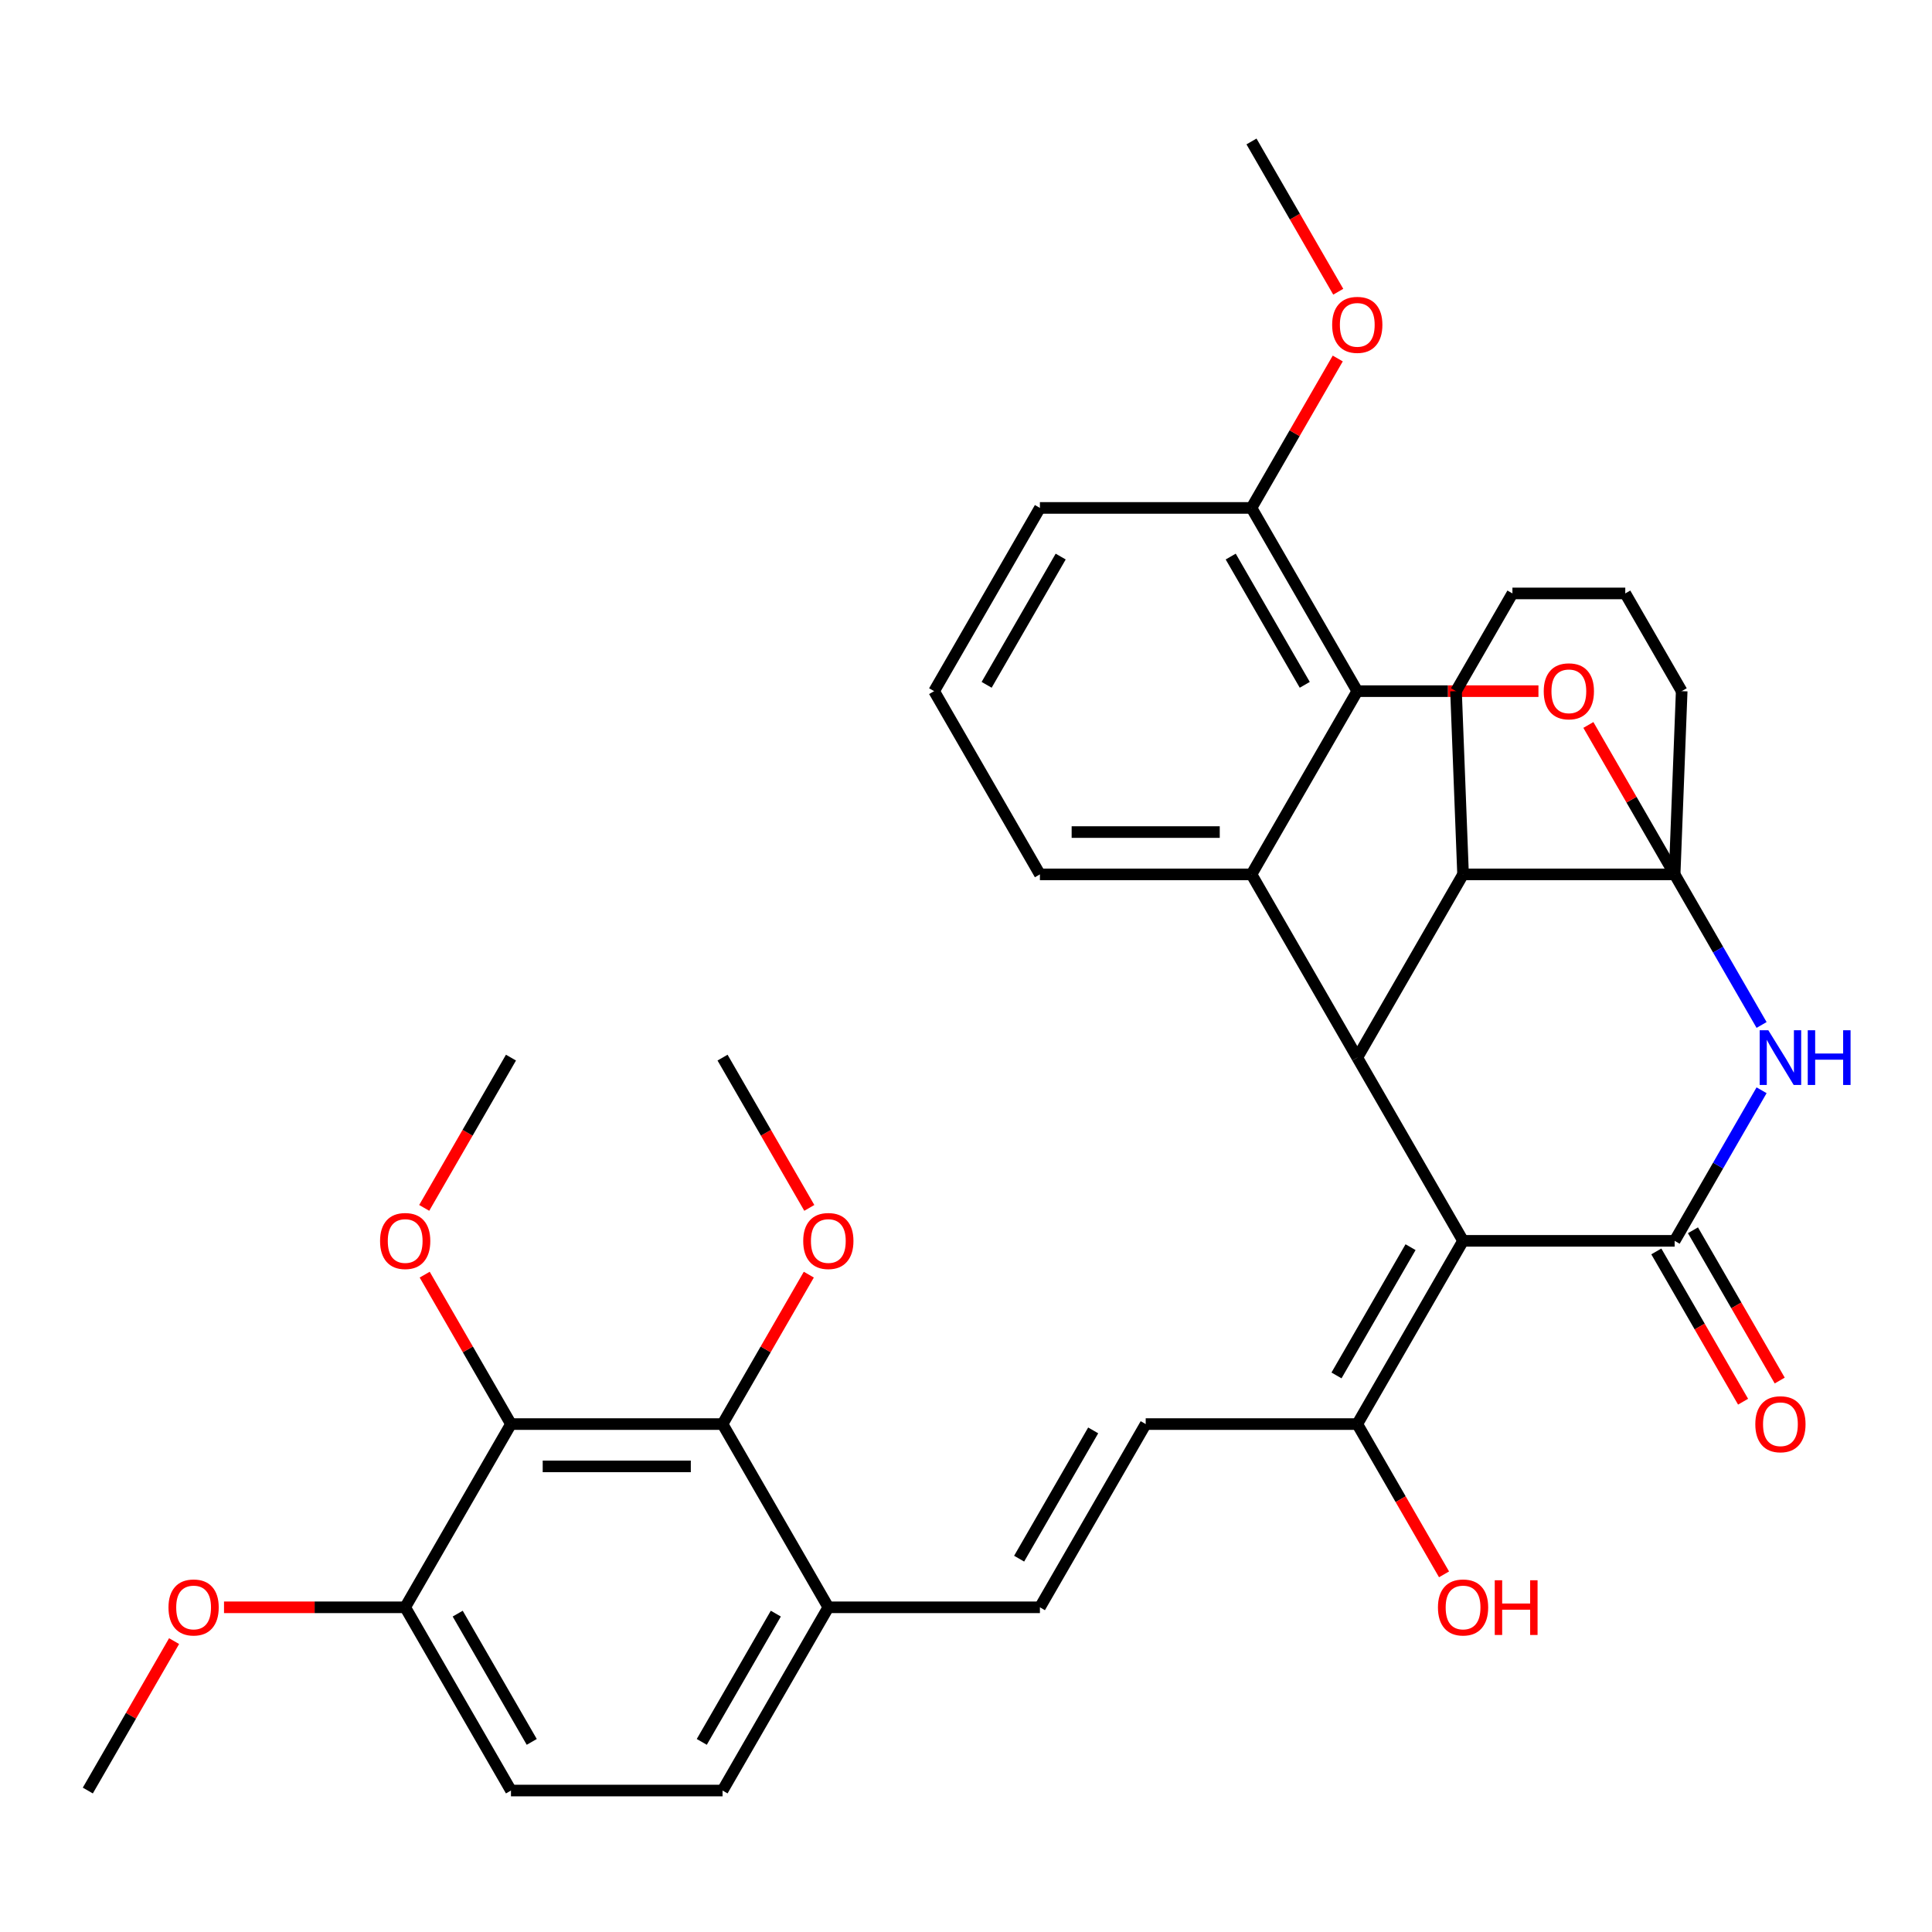 <?xml version='1.0' encoding='iso-8859-1'?>
<svg version='1.1' baseProfile='full'
              xmlns='http://www.w3.org/2000/svg'
                      xmlns:rdkit='http://www.rdkit.org/xml'
                      xmlns:xlink='http://www.w3.org/1999/xlink'
                  xml:space='preserve'
width='1000px' height='1000px' viewBox='0 0 1000 1000'>
<!-- END OF HEADER -->
<rect style='opacity:1.0;fill:#FFFFFF;stroke:none' width='1000' height='1000' x='0' y='0'> </rect>
<path class='bond-2' d='M 866.791,452.58 L 889.291,491.551' style='fill:none;fill-rule:evenodd;stroke:#000000;stroke-width:6px;stroke-linecap:butt;stroke-linejoin:miter;stroke-opacity:1' />
<path class='bond-2' d='M 889.291,491.551 L 911.791,530.522' style='fill:none;fill-rule:evenodd;stroke:#0000FF;stroke-width:6px;stroke-linecap:butt;stroke-linejoin:miter;stroke-opacity:1' />
<path class='bond-4' d='M 866.791,452.58 L 844.464,413.909' style='fill:none;fill-rule:evenodd;stroke:#000000;stroke-width:6px;stroke-linecap:butt;stroke-linejoin:miter;stroke-opacity:1' />
<path class='bond-4' d='M 844.464,413.909 L 822.138,375.238' style='fill:none;fill-rule:evenodd;stroke:#FF0000;stroke-width:6px;stroke-linecap:butt;stroke-linejoin:miter;stroke-opacity:1' />
<path class='bond-7' d='M 866.791,452.58 L 757.28,452.58' style='fill:none;fill-rule:evenodd;stroke:#000000;stroke-width:6px;stroke-linecap:butt;stroke-linejoin:miter;stroke-opacity:1' />
<path class='bond-20' d='M 866.791,452.58 L 870.442,357.74' style='fill:none;fill-rule:evenodd;stroke:#000000;stroke-width:6px;stroke-linecap:butt;stroke-linejoin:miter;stroke-opacity:1' />
<path class='bond-0' d='M 757.28,642.26 L 702.524,547.42' style='fill:none;fill-rule:evenodd;stroke:#000000;stroke-width:6px;stroke-linecap:butt;stroke-linejoin:miter;stroke-opacity:1' />
<path class='bond-9' d='M 757.28,642.26 L 702.524,737.099' style='fill:none;fill-rule:evenodd;stroke:#000000;stroke-width:6px;stroke-linecap:butt;stroke-linejoin:miter;stroke-opacity:1' />
<path class='bond-9' d='M 730.098,645.534 L 691.769,711.922' style='fill:none;fill-rule:evenodd;stroke:#000000;stroke-width:6px;stroke-linecap:butt;stroke-linejoin:miter;stroke-opacity:1' />
<path class='bond-36' d='M 757.28,642.26 L 866.791,642.26' style='fill:none;fill-rule:evenodd;stroke:#000000;stroke-width:6px;stroke-linecap:butt;stroke-linejoin:miter;stroke-opacity:1' />
<path class='bond-1' d='M 866.791,642.26 L 889.291,603.289' style='fill:none;fill-rule:evenodd;stroke:#000000;stroke-width:6px;stroke-linecap:butt;stroke-linejoin:miter;stroke-opacity:1' />
<path class='bond-1' d='M 889.291,603.289 L 911.791,564.318' style='fill:none;fill-rule:evenodd;stroke:#0000FF;stroke-width:6px;stroke-linecap:butt;stroke-linejoin:miter;stroke-opacity:1' />
<path class='bond-14' d='M 857.307,647.735 L 879.761,686.626' style='fill:none;fill-rule:evenodd;stroke:#000000;stroke-width:6px;stroke-linecap:butt;stroke-linejoin:miter;stroke-opacity:1' />
<path class='bond-14' d='M 879.761,686.626 L 902.215,725.517' style='fill:none;fill-rule:evenodd;stroke:#FF0000;stroke-width:6px;stroke-linecap:butt;stroke-linejoin:miter;stroke-opacity:1' />
<path class='bond-14' d='M 876.275,636.784 L 898.729,675.675' style='fill:none;fill-rule:evenodd;stroke:#000000;stroke-width:6px;stroke-linecap:butt;stroke-linejoin:miter;stroke-opacity:1' />
<path class='bond-14' d='M 898.729,675.675 L 921.183,714.566' style='fill:none;fill-rule:evenodd;stroke:#FF0000;stroke-width:6px;stroke-linecap:butt;stroke-linejoin:miter;stroke-opacity:1' />
<path class='bond-3' d='M 702.524,547.42 L 757.28,452.58' style='fill:none;fill-rule:evenodd;stroke:#000000;stroke-width:6px;stroke-linecap:butt;stroke-linejoin:miter;stroke-opacity:1' />
<path class='bond-5' d='M 702.524,547.42 L 647.768,452.58' style='fill:none;fill-rule:evenodd;stroke:#000000;stroke-width:6px;stroke-linecap:butt;stroke-linejoin:miter;stroke-opacity:1' />
<path class='bond-6' d='M 796.298,357.74 L 749.411,357.74' style='fill:none;fill-rule:evenodd;stroke:#FF0000;stroke-width:6px;stroke-linecap:butt;stroke-linejoin:miter;stroke-opacity:1' />
<path class='bond-6' d='M 749.411,357.74 L 702.524,357.74' style='fill:none;fill-rule:evenodd;stroke:#000000;stroke-width:6px;stroke-linecap:butt;stroke-linejoin:miter;stroke-opacity:1' />
<path class='bond-23' d='M 647.768,452.58 L 538.257,452.58' style='fill:none;fill-rule:evenodd;stroke:#000000;stroke-width:6px;stroke-linecap:butt;stroke-linejoin:miter;stroke-opacity:1' />
<path class='bond-23' d='M 631.341,430.678 L 554.683,430.678' style='fill:none;fill-rule:evenodd;stroke:#000000;stroke-width:6px;stroke-linecap:butt;stroke-linejoin:miter;stroke-opacity:1' />
<path class='bond-35' d='M 647.768,452.58 L 702.524,357.74' style='fill:none;fill-rule:evenodd;stroke:#000000;stroke-width:6px;stroke-linecap:butt;stroke-linejoin:miter;stroke-opacity:1' />
<path class='bond-16' d='M 702.524,357.74 L 647.768,262.901' style='fill:none;fill-rule:evenodd;stroke:#000000;stroke-width:6px;stroke-linecap:butt;stroke-linejoin:miter;stroke-opacity:1' />
<path class='bond-16' d='M 675.343,354.466 L 637.014,288.078' style='fill:none;fill-rule:evenodd;stroke:#000000;stroke-width:6px;stroke-linecap:butt;stroke-linejoin:miter;stroke-opacity:1' />
<path class='bond-26' d='M 757.28,452.58 L 753.629,357.74' style='fill:none;fill-rule:evenodd;stroke:#000000;stroke-width:6px;stroke-linecap:butt;stroke-linejoin:miter;stroke-opacity:1' />
<path class='bond-8' d='M 264.478,737.099 L 373.989,737.099' style='fill:none;fill-rule:evenodd;stroke:#000000;stroke-width:6px;stroke-linecap:butt;stroke-linejoin:miter;stroke-opacity:1' />
<path class='bond-8' d='M 280.904,759.002 L 357.562,759.002' style='fill:none;fill-rule:evenodd;stroke:#000000;stroke-width:6px;stroke-linecap:butt;stroke-linejoin:miter;stroke-opacity:1' />
<path class='bond-19' d='M 264.478,737.099 L 242.151,698.428' style='fill:none;fill-rule:evenodd;stroke:#000000;stroke-width:6px;stroke-linecap:butt;stroke-linejoin:miter;stroke-opacity:1' />
<path class='bond-19' d='M 242.151,698.428 L 219.824,659.757' style='fill:none;fill-rule:evenodd;stroke:#FF0000;stroke-width:6px;stroke-linecap:butt;stroke-linejoin:miter;stroke-opacity:1' />
<path class='bond-39' d='M 264.478,737.099 L 209.722,831.939' style='fill:none;fill-rule:evenodd;stroke:#000000;stroke-width:6px;stroke-linecap:butt;stroke-linejoin:miter;stroke-opacity:1' />
<path class='bond-11' d='M 702.524,737.099 L 593.012,737.099' style='fill:none;fill-rule:evenodd;stroke:#000000;stroke-width:6px;stroke-linecap:butt;stroke-linejoin:miter;stroke-opacity:1' />
<path class='bond-22' d='M 702.524,737.099 L 724.978,775.99' style='fill:none;fill-rule:evenodd;stroke:#000000;stroke-width:6px;stroke-linecap:butt;stroke-linejoin:miter;stroke-opacity:1' />
<path class='bond-22' d='M 724.978,775.99 L 747.431,814.881' style='fill:none;fill-rule:evenodd;stroke:#FF0000;stroke-width:6px;stroke-linecap:butt;stroke-linejoin:miter;stroke-opacity:1' />
<path class='bond-10' d='M 373.989,737.099 L 428.745,831.939' style='fill:none;fill-rule:evenodd;stroke:#000000;stroke-width:6px;stroke-linecap:butt;stroke-linejoin:miter;stroke-opacity:1' />
<path class='bond-21' d='M 373.989,737.099 L 396.316,698.428' style='fill:none;fill-rule:evenodd;stroke:#000000;stroke-width:6px;stroke-linecap:butt;stroke-linejoin:miter;stroke-opacity:1' />
<path class='bond-21' d='M 396.316,698.428 L 418.643,659.757' style='fill:none;fill-rule:evenodd;stroke:#FF0000;stroke-width:6px;stroke-linecap:butt;stroke-linejoin:miter;stroke-opacity:1' />
<path class='bond-12' d='M 593.012,737.099 L 538.257,831.939' style='fill:none;fill-rule:evenodd;stroke:#000000;stroke-width:6px;stroke-linecap:butt;stroke-linejoin:miter;stroke-opacity:1' />
<path class='bond-12' d='M 565.831,740.374 L 527.502,806.762' style='fill:none;fill-rule:evenodd;stroke:#000000;stroke-width:6px;stroke-linecap:butt;stroke-linejoin:miter;stroke-opacity:1' />
<path class='bond-13' d='M 538.257,831.939 L 428.745,831.939' style='fill:none;fill-rule:evenodd;stroke:#000000;stroke-width:6px;stroke-linecap:butt;stroke-linejoin:miter;stroke-opacity:1' />
<path class='bond-17' d='M 428.745,831.939 L 373.989,926.779' style='fill:none;fill-rule:evenodd;stroke:#000000;stroke-width:6px;stroke-linecap:butt;stroke-linejoin:miter;stroke-opacity:1' />
<path class='bond-17' d='M 401.564,835.214 L 363.235,901.602' style='fill:none;fill-rule:evenodd;stroke:#000000;stroke-width:6px;stroke-linecap:butt;stroke-linejoin:miter;stroke-opacity:1' />
<path class='bond-15' d='M 209.722,831.939 L 264.478,926.779' style='fill:none;fill-rule:evenodd;stroke:#000000;stroke-width:6px;stroke-linecap:butt;stroke-linejoin:miter;stroke-opacity:1' />
<path class='bond-15' d='M 236.903,835.214 L 275.232,901.602' style='fill:none;fill-rule:evenodd;stroke:#000000;stroke-width:6px;stroke-linecap:butt;stroke-linejoin:miter;stroke-opacity:1' />
<path class='bond-24' d='M 209.722,831.939 L 162.835,831.939' style='fill:none;fill-rule:evenodd;stroke:#000000;stroke-width:6px;stroke-linecap:butt;stroke-linejoin:miter;stroke-opacity:1' />
<path class='bond-24' d='M 162.835,831.939 L 115.948,831.939' style='fill:none;fill-rule:evenodd;stroke:#FF0000;stroke-width:6px;stroke-linecap:butt;stroke-linejoin:miter;stroke-opacity:1' />
<path class='bond-25' d='M 647.768,262.901 L 670.095,224.23' style='fill:none;fill-rule:evenodd;stroke:#000000;stroke-width:6px;stroke-linecap:butt;stroke-linejoin:miter;stroke-opacity:1' />
<path class='bond-25' d='M 670.095,224.23 L 692.422,185.559' style='fill:none;fill-rule:evenodd;stroke:#FF0000;stroke-width:6px;stroke-linecap:butt;stroke-linejoin:miter;stroke-opacity:1' />
<path class='bond-28' d='M 647.768,262.901 L 538.257,262.901' style='fill:none;fill-rule:evenodd;stroke:#000000;stroke-width:6px;stroke-linecap:butt;stroke-linejoin:miter;stroke-opacity:1' />
<path class='bond-18' d='M 373.989,926.779 L 264.478,926.779' style='fill:none;fill-rule:evenodd;stroke:#000000;stroke-width:6px;stroke-linecap:butt;stroke-linejoin:miter;stroke-opacity:1' />
<path class='bond-29' d='M 219.57,625.202 L 242.024,586.311' style='fill:none;fill-rule:evenodd;stroke:#FF0000;stroke-width:6px;stroke-linecap:butt;stroke-linejoin:miter;stroke-opacity:1' />
<path class='bond-29' d='M 242.024,586.311 L 264.478,547.42' style='fill:none;fill-rule:evenodd;stroke:#000000;stroke-width:6px;stroke-linecap:butt;stroke-linejoin:miter;stroke-opacity:1' />
<path class='bond-33' d='M 870.442,357.74 L 841.239,307.159' style='fill:none;fill-rule:evenodd;stroke:#000000;stroke-width:6px;stroke-linecap:butt;stroke-linejoin:miter;stroke-opacity:1' />
<path class='bond-30' d='M 418.897,625.202 L 396.443,586.311' style='fill:none;fill-rule:evenodd;stroke:#FF0000;stroke-width:6px;stroke-linecap:butt;stroke-linejoin:miter;stroke-opacity:1' />
<path class='bond-30' d='M 396.443,586.311 L 373.989,547.42' style='fill:none;fill-rule:evenodd;stroke:#000000;stroke-width:6px;stroke-linecap:butt;stroke-linejoin:miter;stroke-opacity:1' />
<path class='bond-27' d='M 538.257,452.58 L 483.501,357.74' style='fill:none;fill-rule:evenodd;stroke:#000000;stroke-width:6px;stroke-linecap:butt;stroke-linejoin:miter;stroke-opacity:1' />
<path class='bond-31' d='M 90.108,849.437 L 67.781,888.108' style='fill:none;fill-rule:evenodd;stroke:#FF0000;stroke-width:6px;stroke-linecap:butt;stroke-linejoin:miter;stroke-opacity:1' />
<path class='bond-31' d='M 67.781,888.108 L 45.455,926.779' style='fill:none;fill-rule:evenodd;stroke:#000000;stroke-width:6px;stroke-linecap:butt;stroke-linejoin:miter;stroke-opacity:1' />
<path class='bond-32' d='M 692.676,151.003 L 670.222,112.112' style='fill:none;fill-rule:evenodd;stroke:#FF0000;stroke-width:6px;stroke-linecap:butt;stroke-linejoin:miter;stroke-opacity:1' />
<path class='bond-32' d='M 670.222,112.112 L 647.768,73.221' style='fill:none;fill-rule:evenodd;stroke:#000000;stroke-width:6px;stroke-linecap:butt;stroke-linejoin:miter;stroke-opacity:1' />
<path class='bond-37' d='M 753.629,357.74 L 782.832,307.159' style='fill:none;fill-rule:evenodd;stroke:#000000;stroke-width:6px;stroke-linecap:butt;stroke-linejoin:miter;stroke-opacity:1' />
<path class='bond-38' d='M 483.501,357.74 L 538.257,262.901' style='fill:none;fill-rule:evenodd;stroke:#000000;stroke-width:6px;stroke-linecap:butt;stroke-linejoin:miter;stroke-opacity:1' />
<path class='bond-38' d='M 510.682,354.466 L 549.011,288.078' style='fill:none;fill-rule:evenodd;stroke:#000000;stroke-width:6px;stroke-linecap:butt;stroke-linejoin:miter;stroke-opacity:1' />
<path class='bond-34' d='M 841.239,307.159 L 782.832,307.159' style='fill:none;fill-rule:evenodd;stroke:#000000;stroke-width:6px;stroke-linecap:butt;stroke-linejoin:miter;stroke-opacity:1' />
<path  class='atom-3' d='M 915.287 533.26
L 924.567 548.26
Q 925.487 549.74, 926.967 552.42
Q 928.447 555.1, 928.527 555.26
L 928.527 533.26
L 932.287 533.26
L 932.287 561.58
L 928.407 561.58
L 918.447 545.18
Q 917.287 543.26, 916.047 541.06
Q 914.847 538.86, 914.487 538.18
L 914.487 561.58
L 910.807 561.58
L 910.807 533.26
L 915.287 533.26
' fill='#0000FF'/>
<path  class='atom-3' d='M 935.687 533.26
L 939.527 533.26
L 939.527 545.3
L 954.007 545.3
L 954.007 533.26
L 957.847 533.26
L 957.847 561.58
L 954.007 561.58
L 954.007 548.5
L 939.527 548.5
L 939.527 561.58
L 935.687 561.58
L 935.687 533.26
' fill='#0000FF'/>
<path  class='atom-5' d='M 799.035 357.82
Q 799.035 351.02, 802.395 347.22
Q 805.755 343.42, 812.035 343.42
Q 818.315 343.42, 821.675 347.22
Q 825.035 351.02, 825.035 357.82
Q 825.035 364.7, 821.635 368.62
Q 818.235 372.5, 812.035 372.5
Q 805.795 372.5, 802.395 368.62
Q 799.035 364.74, 799.035 357.82
M 812.035 369.3
Q 816.355 369.3, 818.675 366.42
Q 821.035 363.5, 821.035 357.82
Q 821.035 352.26, 818.675 349.46
Q 816.355 346.62, 812.035 346.62
Q 807.715 346.62, 805.355 349.42
Q 803.035 352.22, 803.035 357.82
Q 803.035 363.54, 805.355 366.42
Q 807.715 369.3, 812.035 369.3
' fill='#FF0000'/>
<path  class='atom-15' d='M 908.547 737.179
Q 908.547 730.379, 911.907 726.579
Q 915.267 722.779, 921.547 722.779
Q 927.827 722.779, 931.187 726.579
Q 934.547 730.379, 934.547 737.179
Q 934.547 744.059, 931.147 747.979
Q 927.747 751.859, 921.547 751.859
Q 915.307 751.859, 911.907 747.979
Q 908.547 744.099, 908.547 737.179
M 921.547 748.659
Q 925.867 748.659, 928.187 745.779
Q 930.547 742.859, 930.547 737.179
Q 930.547 731.619, 928.187 728.819
Q 925.867 725.979, 921.547 725.979
Q 917.227 725.979, 914.867 728.779
Q 912.547 731.579, 912.547 737.179
Q 912.547 742.899, 914.867 745.779
Q 917.227 748.659, 921.547 748.659
' fill='#FF0000'/>
<path  class='atom-20' d='M 196.722 642.34
Q 196.722 635.54, 200.082 631.74
Q 203.442 627.94, 209.722 627.94
Q 216.002 627.94, 219.362 631.74
Q 222.722 635.54, 222.722 642.34
Q 222.722 649.22, 219.322 653.14
Q 215.922 657.02, 209.722 657.02
Q 203.482 657.02, 200.082 653.14
Q 196.722 649.26, 196.722 642.34
M 209.722 653.82
Q 214.042 653.82, 216.362 650.94
Q 218.722 648.02, 218.722 642.34
Q 218.722 636.78, 216.362 633.98
Q 214.042 631.14, 209.722 631.14
Q 205.402 631.14, 203.042 633.94
Q 200.722 636.74, 200.722 642.34
Q 200.722 648.06, 203.042 650.94
Q 205.402 653.82, 209.722 653.82
' fill='#FF0000'/>
<path  class='atom-22' d='M 415.745 642.34
Q 415.745 635.54, 419.105 631.74
Q 422.465 627.94, 428.745 627.94
Q 435.025 627.94, 438.385 631.74
Q 441.745 635.54, 441.745 642.34
Q 441.745 649.22, 438.345 653.14
Q 434.945 657.02, 428.745 657.02
Q 422.505 657.02, 419.105 653.14
Q 415.745 649.26, 415.745 642.34
M 428.745 653.82
Q 433.065 653.82, 435.385 650.94
Q 437.745 648.02, 437.745 642.34
Q 437.745 636.78, 435.385 633.98
Q 433.065 631.14, 428.745 631.14
Q 424.425 631.14, 422.065 633.94
Q 419.745 636.74, 419.745 642.34
Q 419.745 648.06, 422.065 650.94
Q 424.425 653.82, 428.745 653.82
' fill='#FF0000'/>
<path  class='atom-23' d='M 744.28 832.019
Q 744.28 825.219, 747.64 821.419
Q 751 817.619, 757.28 817.619
Q 763.56 817.619, 766.92 821.419
Q 770.28 825.219, 770.28 832.019
Q 770.28 838.899, 766.88 842.819
Q 763.48 846.699, 757.28 846.699
Q 751.04 846.699, 747.64 842.819
Q 744.28 838.939, 744.28 832.019
M 757.28 843.499
Q 761.6 843.499, 763.92 840.619
Q 766.28 837.699, 766.28 832.019
Q 766.28 826.459, 763.92 823.659
Q 761.6 820.819, 757.28 820.819
Q 752.96 820.819, 750.6 823.619
Q 748.28 826.419, 748.28 832.019
Q 748.28 837.739, 750.6 840.619
Q 752.96 843.499, 757.28 843.499
' fill='#FF0000'/>
<path  class='atom-23' d='M 773.68 817.939
L 777.52 817.939
L 777.52 829.979
L 792 829.979
L 792 817.939
L 795.84 817.939
L 795.84 846.259
L 792 846.259
L 792 833.179
L 777.52 833.179
L 777.52 846.259
L 773.68 846.259
L 773.68 817.939
' fill='#FF0000'/>
<path  class='atom-25' d='M 87.21 832.019
Q 87.21 825.219, 90.57 821.419
Q 93.93 817.619, 100.21 817.619
Q 106.49 817.619, 109.85 821.419
Q 113.21 825.219, 113.21 832.019
Q 113.21 838.899, 109.81 842.819
Q 106.41 846.699, 100.21 846.699
Q 93.97 846.699, 90.57 842.819
Q 87.21 838.939, 87.21 832.019
M 100.21 843.499
Q 104.53 843.499, 106.85 840.619
Q 109.21 837.699, 109.21 832.019
Q 109.21 826.459, 106.85 823.659
Q 104.53 820.819, 100.21 820.819
Q 95.89 820.819, 93.53 823.619
Q 91.21 826.419, 91.21 832.019
Q 91.21 837.739, 93.53 840.619
Q 95.89 843.499, 100.21 843.499
' fill='#FF0000'/>
<path  class='atom-26' d='M 689.524 168.141
Q 689.524 161.341, 692.884 157.541
Q 696.244 153.741, 702.524 153.741
Q 708.804 153.741, 712.164 157.541
Q 715.524 161.341, 715.524 168.141
Q 715.524 175.021, 712.124 178.941
Q 708.724 182.821, 702.524 182.821
Q 696.284 182.821, 692.884 178.941
Q 689.524 175.061, 689.524 168.141
M 702.524 179.621
Q 706.844 179.621, 709.164 176.741
Q 711.524 173.821, 711.524 168.141
Q 711.524 162.581, 709.164 159.781
Q 706.844 156.941, 702.524 156.941
Q 698.204 156.941, 695.844 159.741
Q 693.524 162.541, 693.524 168.141
Q 693.524 173.861, 695.844 176.741
Q 698.204 179.621, 702.524 179.621
' fill='#FF0000'/>
</svg>
